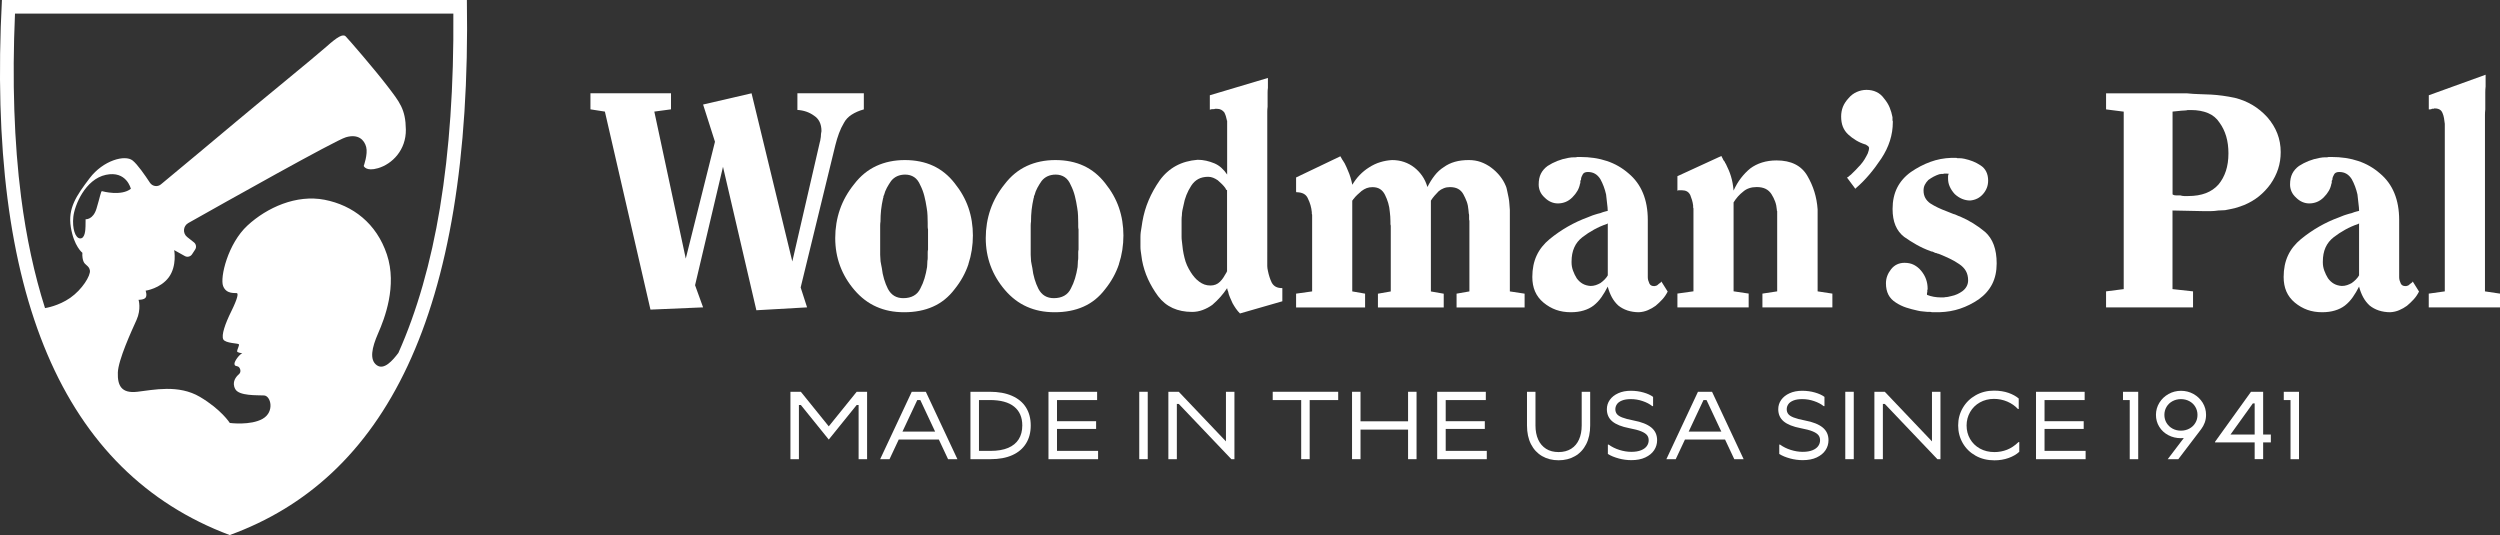 <svg viewBox="0 0 545.27 116.7" xmlns="http://www.w3.org/2000/svg" data-sanitized-data-name="Layer 1" data-name="Layer 1" id="Layer_1">
  <rect x="0" y="0" width="545.27" height="116.7" fill="#333333" stroke="none"/>
  <defs>
    <style>
      .cls-1 {
        fill: #fff;
        stroke-width: 0px;
      }
    </style>
  </defs>
  <path d="M101.83,0H.42c-3.35,64.12,13.21,103.02,49.68,116.7,33.41-12.14,52.85-47.41,51.73-116.7ZM18.67,47.81s0,.79-.02,1.54c-.02.75-.09,2.69-1.17,2.65s-1.75-2.2-1.49-4.69c.26-2.5,2.58-8.22,7.11-9.18,4.52-.96,5.44,3.05,5.44,3.05-2.09,1.64-6.08.58-6.3.51-.22-.06-.44,1.32-1.19,3.8-.75,2.48-2.37,2.33-2.37,2.33ZM95.97,45.27c-1.99,12.03-5.05,22.67-9.08,31.7-1.25,1.65-3.12,3.83-4.72,2.68-1.62-1.17-1.08-3.81.31-6.97,1.39-3.16,4.18-10.33,1.91-17.16-2.28-6.83-7.45-10.75-13.6-11.95-6.15-1.19-12.55,1.68-16.81,5.61-4.27,3.93-6.03,11.32-5.32,13.2.71,1.88,2.7,1.45,3.02,1.56.31.11.14,1.17-1.22,3.93-1.37,2.76-2.22,5.26-1.76,6.15.46.88,3.3.83,3.41,1.08.11.26-.4,1.17-.4,1.51s1.13.43,1.13.43c-.69.31-1.73,1.76-1.7,2.3.03.54.34.43.77.6.43.17.83,1.14.2,1.68-.63.54-1.62,1.71-.8,3.24s4.81,1.31,6.29,1.39c1.48.09,2.33,3.58-.31,5.09s-7.17.91-7.17.91c0,0-1.85-2.93-6.52-5.69-4.67-2.76-10.16-1.51-13.66-1.11-3.5.4-4.32-1.39-4.24-4.18.09-2.79,2.99-9.08,4.07-11.47,1.08-2.39.45-4.41.45-4.41,0,0,1.17.03,1.54-.48.37-.51,0-1.51,0-1.51,0,0,3.24-.46,5.06-2.93,1.82-2.48,1.17-5.92,1.17-5.92l2.33,1.3c.54.3,1.22.13,1.56-.38l.68-1.04c.34-.51.22-1.19-.26-1.57l-1.47-1.16c-1.03-.81-.91-2.4.23-3.05,7.8-4.4,32.1-18.05,34.37-18.71,2.7-.8,4.04.57,4.44,2.13.4,1.56-.54,4.13-.54,4.13,0,0,.48,1.26,3.13.48,3.09-.91,6.12-3.96,6.06-8.42-.06-4.47-1.37-6-4.04-9.5-2.67-3.5-8.51-10.27-9.1-10.84-.6-.57-1.79.11-4.18,2.25-2.39,2.13-15.42,12.75-19.66,16.33-3.4,2.88-12.84,10.72-16.44,13.71-.75.62-1.86.45-2.4-.36-1.05-1.6-2.71-4-3.78-4.85-1.66-1.32-6.42-.02-9.35,3.84s-4.8,6.57-4.12,10.73,2.52,5.57,2.52,5.57c0,0-.11.9.21,1.81.32.92,1.26.96,1.43,2.05.17,1.09-1.67,4.14-4.3,5.97-2.55,1.77-5.31,2.2-5.49,2.23-2.33-7.32-4.09-15.43-5.22-24.24-1.52-11.88-1.97-25.32-1.33-39.99h95.61c.12,15.66-.86,29.87-2.91,42.28Z" class="cls-1"></path>
  <g>
    <g>
      <path d="M188.41,23.86c-1.03.28-1.91.67-2.66,1.15-.75.49-1.31,1.08-1.68,1.79-.42.7-.78,1.46-1.08,2.27-.3.82-.57,1.69-.8,2.62l-7.56,31.01,1.4,4.34-11.06.63-7.28-31.29-6.09,25.83,1.75,4.83-11.48.49-9.94-43.19-3.15-.49v-3.5h17.57v3.5l-3.64.49,6.86,32.06,6.37-25.48-2.59-8.12,10.57-2.45,8.89,36.68,6.02-26.11c.05-.09.08-.25.1-.46.02-.21.06-.41.1-.59,0-.23.01-.46.04-.67.02-.21.06-.41.1-.6,0-.79-.14-1.47-.42-2.03s-.68-1-1.19-1.33c-.51-.37-1.07-.67-1.68-.88-.61-.21-1.26-.34-1.96-.38v-3.64h14.49v3.5Z" class="cls-1"></path>
      <path d="M211.23,57.6c-.65,1.96-1.66,3.78-3.01,5.46-1.31,1.73-2.88,3-4.73,3.82-1.84.82-3.93,1.22-6.27,1.22s-4.26-.4-6.05-1.19c-1.8-.79-3.4-2.01-4.8-3.64-1.4-1.63-2.45-3.4-3.15-5.29-.7-1.89-1.05-3.91-1.05-6.06s.34-4.27,1.02-6.23c.68-1.96,1.71-3.8,3.11-5.53,1.35-1.77,2.96-3.09,4.83-3.96,1.87-.86,3.94-1.29,6.23-1.29s4.4.42,6.19,1.26c1.8.84,3.35,2.1,4.66,3.78,1.35,1.68,2.36,3.46,3.01,5.35.65,1.89.98,3.93.98,6.12v-.14c0,2.24-.33,4.34-.98,6.3ZM202.41,51.09v-1.05c-.05-.19-.07-.4-.07-.63v-.77c0-.51-.01-1.05-.04-1.61-.02-.56-.08-1.12-.18-1.68-.14-.93-.31-1.81-.52-2.62-.21-.82-.5-1.6-.88-2.34-.33-.79-.77-1.38-1.33-1.75-.56-.37-1.21-.56-1.96-.56-.65,0-1.24.12-1.75.35-.51.23-.96.58-1.33,1.05-.33.47-.63.96-.91,1.47-.28.51-.49,1.05-.63,1.61-.05.05-.08.1-.1.17-.02.07-.04.15-.04.25v.14s-.07.09-.07.14c-.09.42-.18.84-.25,1.26-.07.42-.13.84-.18,1.26-.05.42-.08.84-.1,1.26-.02.42-.03.84-.03,1.26-.05.33-.07.63-.07.91v6.37c0,.23.01.47.04.7.02.23.04.47.04.7.05.28.09.54.14.77.05.23.09.47.14.7.09.84.26,1.65.49,2.42.23.77.51,1.48.84,2.13.37.7.84,1.21,1.4,1.54.56.33,1.21.49,1.96.49.89,0,1.65-.18,2.27-.53.63-.35,1.11-.88,1.44-1.57.37-.7.68-1.44.91-2.21.23-.77.42-1.6.56-2.48,0-.23.01-.46.04-.67.02-.21.03-.43.03-.67.05-.19.07-.4.07-.63v-1.26c0-.19.02-.37.07-.56v-3.36Z" class="cls-1"></path>
      <path d="M244.06,57.6c-.65,1.96-1.66,3.78-3.01,5.46-1.31,1.73-2.88,3-4.73,3.82-1.84.82-3.93,1.22-6.27,1.22s-4.26-.4-6.05-1.19c-1.8-.79-3.4-2.01-4.8-3.64-1.4-1.63-2.45-3.4-3.15-5.29-.7-1.89-1.05-3.91-1.05-6.06s.34-4.27,1.02-6.23c.68-1.96,1.71-3.8,3.11-5.53,1.35-1.77,2.96-3.09,4.83-3.96,1.87-.86,3.94-1.29,6.23-1.29s4.4.42,6.19,1.26c1.8.84,3.35,2.1,4.66,3.78,1.35,1.68,2.36,3.46,3.01,5.35.65,1.89.98,3.93.98,6.12v-.14c0,2.24-.33,4.34-.98,6.3ZM235.24,51.09v-1.05c-.05-.19-.07-.4-.07-.63v-.77c0-.51-.01-1.05-.04-1.61-.02-.56-.08-1.12-.18-1.68-.14-.93-.31-1.81-.52-2.62-.21-.82-.5-1.6-.88-2.34-.33-.79-.77-1.38-1.33-1.75-.56-.37-1.21-.56-1.96-.56-.65,0-1.24.12-1.75.35-.51.23-.96.58-1.33,1.05-.33.47-.63.96-.91,1.47-.28.51-.49,1.05-.63,1.61-.05.05-.08.1-.1.17-.02.07-.04.15-.04.25v.14s-.07.09-.07.14c-.09.42-.18.84-.25,1.26-.07.42-.13.84-.18,1.26-.05.42-.08.84-.1,1.26-.02.42-.03.84-.03,1.26-.05.33-.07.63-.07.91v6.37c0,.23.01.47.04.7.02.23.04.47.04.7.05.28.09.54.14.77.05.23.09.47.14.7.09.84.26,1.65.49,2.42.23.77.51,1.48.84,2.13.37.7.84,1.21,1.4,1.54.56.33,1.21.49,1.96.49.89,0,1.65-.18,2.27-.53.63-.35,1.11-.88,1.44-1.57.37-.7.68-1.44.91-2.21.23-.77.42-1.6.56-2.48,0-.23.01-.46.04-.67.02-.21.03-.43.03-.67.05-.19.07-.4.07-.63v-1.26c0-.19.02-.37.07-.56v-3.36Z" class="cls-1"></path>
      <path d="M276.4,55.08v2.94c0,.19.01.36.04.52.02.16.06.34.1.52.09.47.21.92.35,1.36.14.44.3.85.49,1.23.23.42.54.72.91.91.37.19.84.28,1.4.28v2.87l-9.24,2.66c-.33-.33-.62-.68-.88-1.05-.26-.37-.5-.77-.74-1.19-.19-.42-.37-.84-.56-1.26-.19-.42-.33-.86-.42-1.33,0-.05-.01-.08-.03-.1-.02-.02-.04-.06-.04-.1-.05,0-.07-.01-.07-.04v-.31s-.07-.01-.07-.04v-.1c-.42.65-.9,1.28-1.44,1.89-.54.61-1.13,1.19-1.78,1.75-.65.47-1.35.84-2.1,1.12-.75.28-1.52.42-2.31.42-1.59,0-3-.28-4.23-.84-1.24-.56-2.3-1.42-3.19-2.59-.89-1.21-1.62-2.46-2.21-3.74-.58-1.28-1.02-2.65-1.29-4.1-.05-.33-.09-.65-.14-.98-.05-.33-.09-.65-.14-.98-.05-.33-.07-.65-.07-.98v-2.1c0-.37.02-.75.07-1.12.05-.37.1-.75.18-1.12.07-.37.13-.75.17-1.12.28-1.63.73-3.2,1.37-4.69.63-1.49,1.44-2.94,2.42-4.34.98-1.35,2.16-2.4,3.53-3.15,1.38-.75,2.95-1.19,4.73-1.33.65,0,1.28.07,1.89.21.61.14,1.19.33,1.75.56.56.23,1.07.56,1.54.98.47.42.89.91,1.26,1.47v-11.76s-.07-.01-.07-.03v-.1c-.05-.28-.12-.56-.21-.84-.09-.28-.21-.56-.35-.84-.19-.23-.41-.42-.67-.56-.26-.14-.57-.21-.94-.21h-.42s-.1.07-.18.07h-.25c-.14,0-.27.01-.38.03-.12.02-.22.06-.31.1v-3.15l12.67-3.78v2.17c-.05.33-.07.67-.07,1.01v3.12c-.05.37-.07.72-.07,1.05v.98-.14,29.89ZM267.54,41.46s-.06-.06-.1-.1c-.05-.05-.08-.09-.1-.14-.02-.05-.04-.09-.04-.14-.23-.33-.49-.63-.77-.91-.28-.28-.58-.56-.91-.84-.33-.23-.67-.42-1.02-.56-.35-.14-.71-.21-1.08-.21-.84,0-1.56.16-2.17.49-.61.33-1.12.82-1.54,1.47-.42.65-.77,1.33-1.05,2.03-.28.7-.49,1.45-.63,2.24-.09.37-.17.73-.24,1.08-.07.35-.11.71-.11,1.08-.05.33-.07.65-.07.98v3.74c0,.3.02.62.07.95.05.61.12,1.21.21,1.82.09.61.21,1.19.35,1.75.14.61.33,1.17.56,1.68.23.51.51,1.03.84,1.54.23.37.5.73.8,1.08.3.35.64.67,1.02.94.37.28.76.49,1.15.63.4.14.83.21,1.3.21.42,0,.8-.07,1.15-.21.35-.14.67-.35.94-.63.28-.28.53-.58.74-.91.21-.33.41-.65.59-.98l.07-.07v-.07s.01-.08.03-.1l.1-.1v-17.78s-.08.06-.1.04Z" class="cls-1"></path>
      <path d="M292.81,34.88c.16.26.31.5.46.73.14.28.27.55.39.81.12.26.22.5.31.73.23.51.43,1.04.59,1.58.16.54.29,1.06.39,1.57.47-.79,1-1.5,1.61-2.13.61-.63,1.28-1.18,2.03-1.65.79-.51,1.61-.9,2.45-1.15.84-.26,1.7-.41,2.59-.46.93,0,1.81.14,2.62.42.82.28,1.55.68,2.21,1.19.65.51,1.23,1.12,1.72,1.82.49.7.88,1.52,1.15,2.45.47-.93.99-1.77,1.58-2.52.58-.75,1.25-1.35,1.99-1.82.7-.51,1.51-.9,2.42-1.16.91-.26,1.93-.38,3.04-.38.93,0,1.8.14,2.59.42.79.28,1.54.68,2.24,1.19.7.51,1.33,1.11,1.89,1.79.56.68,1,1.41,1.33,2.21.09.19.16.4.21.63.05.23.09.44.14.63.05.23.09.46.14.67.05.21.09.43.14.67.09.47.15.92.17,1.36.02.44.06.88.1,1.3v17.78l3.22.49v3.01h-14.84v-3.01l2.8-.49v-15.4c-.05-.14-.07-.27-.07-.39v-.8c0-.14-.02-.28-.07-.42,0-.09-.01-.21-.03-.35-.02-.14-.04-.28-.04-.42-.05-.65-.17-1.26-.38-1.82-.21-.56-.46-1.1-.74-1.61-.28-.51-.67-.9-1.15-1.16-.49-.26-1.08-.38-1.79-.38-.47,0-.91.08-1.33.25-.42.16-.79.38-1.12.67-.33.33-.63.65-.91.98-.28.33-.54.68-.77,1.05v19.81l2.8.49v3.01h-14.35v-3.01l2.8-.49v-14.35c-.05-.14-.07-.28-.07-.42v-.49c0-.37-.01-.74-.04-1.09-.02-.35-.06-.69-.1-1.01-.05-.65-.16-1.29-.35-1.93-.19-.63-.42-1.22-.7-1.78-.28-.56-.64-.98-1.08-1.26-.44-.28-.99-.42-1.65-.42-.47,0-.89.07-1.26.21-.37.14-.75.35-1.12.63-.33.28-.64.56-.94.84-.3.28-.57.58-.81.91-.05.05-.08.08-.1.1-.02.02-.04.06-.04.1-.05.05-.09.09-.14.14v19.81l2.8.49v3.01h-15.05v-3.01l3.5-.49v-16.73c-.05-.09-.07-.19-.07-.28v-.28c-.05-.51-.14-1.02-.28-1.5-.14-.49-.33-.97-.56-1.44-.19-.47-.49-.82-.91-1.05-.42-.23-.96-.35-1.61-.35l-.07-.14v-3.08l9.66-4.62c.14.28.29.55.46.81Z" class="cls-1"></path>
      <path d="M363.76,63.55c-.33.65-.72,1.24-1.19,1.75-.47.51-.96.98-1.47,1.4-.51.37-1.07.69-1.68.95-.61.26-1.26.41-1.96.45-.89,0-1.71-.13-2.49-.38-.77-.26-1.43-.62-2-1.08-.56-.51-1.03-1.11-1.4-1.79-.37-.68-.68-1.46-.91-2.34-.42.84-.88,1.61-1.37,2.31-.49.7-1.06,1.31-1.71,1.82-.61.47-1.33.83-2.17,1.08-.84.26-1.77.38-2.8.38-1.17,0-2.24-.17-3.22-.52-.98-.35-1.89-.88-2.73-1.57-.84-.7-1.46-1.52-1.86-2.45-.4-.93-.59-1.98-.59-3.15,0-1.77.32-3.34.95-4.69.63-1.35,1.58-2.54,2.83-3.57,1.26-1.03,2.58-1.94,3.96-2.73,1.38-.79,2.83-1.47,4.37-2.03.19-.09.36-.16.52-.21.16-.05.34-.12.53-.21.19-.05.37-.1.56-.18.19-.07.37-.13.56-.17.19-.05.37-.09.56-.14.19-.05.37-.12.56-.21.14-.05.3-.09.49-.14.19-.05.37-.09.56-.14,0-.23-.01-.48-.04-.74-.02-.26-.06-.55-.1-.88-.05-.33-.08-.65-.11-.98-.02-.33-.06-.65-.11-.98-.14-.61-.31-1.19-.52-1.75s-.46-1.1-.74-1.61c-.33-.51-.71-.9-1.15-1.15-.44-.26-.97-.39-1.58-.39-.28,0-.51.05-.7.14-.19.09-.33.23-.42.42-.09.19-.17.36-.25.52-.07.16-.11.36-.11.6,0,.05-.02.09-.07.14-.05.05-.07.08-.07.1v.53l-.07.07c-.09.56-.28,1.08-.56,1.58-.28.49-.65.97-1.12,1.44-.47.47-.97.8-1.5,1.01-.54.21-1.08.31-1.65.31-.51,0-1.01-.1-1.5-.31-.49-.21-.94-.52-1.36-.94-.47-.42-.81-.88-1.02-1.37-.21-.49-.31-.99-.31-1.5,0-.93.16-1.73.49-2.38.33-.65.82-1.21,1.47-1.68.65-.42,1.35-.78,2.1-1.08.75-.3,1.54-.52,2.38-.67.23-.05.46-.08.67-.1.21-.02.41-.03.59-.03h.32c.12,0,.25-.02.38-.07h.63c2.15,0,4.1.29,5.85.88,1.75.58,3.32,1.48,4.72,2.7,1.4,1.17,2.45,2.6,3.15,4.3.7,1.7,1.05,3.65,1.05,5.85v12.53c0,.23.04.46.1.67.07.21.15.43.25.67.09.19.22.33.39.42.16.09.36.14.59.14h.21s.12-.02.21-.07c.05,0,.1-.01.17-.04.07-.02.13-.06.17-.1.09-.09.2-.19.32-.28.12-.09.25-.19.38-.28.05-.05.09-.09.14-.14v-.14l1.4,2.24ZM350.53,48.85h-.07c-.98.33-1.91.74-2.8,1.23-.89.49-1.73,1.04-2.52,1.65-.79.61-1.39,1.35-1.78,2.24-.4.89-.59,1.91-.59,3.08v.21c0,.61.11,1.2.32,1.78.21.58.48,1.13.8,1.65.37.51.8.91,1.29,1.19.49.28,1.06.44,1.71.49.42,0,.8-.06,1.16-.18.35-.12.69-.27,1.01-.45.33-.23.63-.49.91-.77.28-.28.51-.58.7-.91v-11.41c-.05.09-.09.16-.14.21Z" class="cls-1"></path>
      <path d="M375.59,34.32c.05.07.09.15.14.25,0,.05.02.1.07.17.05.07.09.15.14.25.05.05.09.1.14.18.05.07.09.13.14.17,0,.09.02.16.07.21.05.05.09.12.14.21.23.47.44.92.63,1.37.19.44.35.9.49,1.36.14.47.26.96.35,1.47.09.51.16,1.05.21,1.61.47-1.03,1-1.94,1.61-2.73.61-.79,1.28-1.49,2.03-2.1.75-.56,1.6-.99,2.55-1.29.96-.3,2.02-.46,3.18-.46,1.59,0,2.94.28,4.06.84,1.12.56,2.01,1.4,2.66,2.52.65,1.12,1.17,2.28,1.54,3.49.37,1.21.61,2.49.7,3.84v17.87l3.22.49v3.01h-15.26v-3.01l3.22-.49v-17.5s-.07-.09-.07-.14v-.14c-.05-.65-.17-1.26-.38-1.82s-.48-1.1-.8-1.61c-.33-.51-.76-.9-1.29-1.16-.54-.26-1.18-.38-1.93-.38-.61,0-1.15.08-1.64.25-.49.16-.92.41-1.29.73-.42.33-.81.69-1.16,1.08-.35.4-.67.83-.95,1.29v19.39l3.29.49v3.01h-15.54v-3.01l3.5-.49v-18.08c-.05-.09-.07-.2-.07-.31v-.31c-.05-.42-.13-.83-.25-1.22-.12-.4-.25-.76-.38-1.08-.19-.37-.43-.64-.74-.8-.3-.16-.67-.24-1.08-.24h-.77s-.08.07-.1.07h-.11v-3.14l9.59-4.41c.05.14.09.25.14.31Z" class="cls-1"></path>
      <path d="M403.24,38.45c.14-.12.3-.24.49-.38.14-.14.29-.29.46-.46s.34-.34.53-.52c.19-.19.36-.37.52-.56.16-.19.34-.37.53-.56.09-.09.17-.2.25-.31.07-.12.15-.22.25-.31.05-.09.12-.2.21-.31.09-.12.16-.22.21-.31.14-.23.27-.46.38-.67.12-.21.22-.41.31-.6.09-.23.16-.46.21-.67.05-.21.07-.41.07-.59-.05-.09-.09-.18-.14-.25-.05-.07-.12-.13-.21-.17-.05-.05-.12-.09-.21-.14-.05-.05-.09-.08-.14-.1-.05-.02-.09-.04-.14-.04-.75-.23-1.42-.54-2.03-.91-.61-.37-1.17-.79-1.68-1.26-.51-.47-.9-1.03-1.16-1.68-.26-.65-.38-1.4-.38-2.24,0-.75.13-1.45.38-2.1.26-.65.67-1.28,1.23-1.89.51-.61,1.11-1.06,1.79-1.36.68-.3,1.39-.46,2.13-.46.79,0,1.52.15,2.17.46.65.3,1.21.78,1.68,1.44.51.61.91,1.25,1.19,1.92.28.68.49,1.39.63,2.14v.7s.02.09.07.14v.28c0,1.35-.21,2.7-.63,4.02-.42,1.33-1.05,2.62-1.89,3.89-.84,1.26-1.71,2.43-2.62,3.5-.91,1.07-1.85,2.03-2.83,2.87l-.14.14-.07.07-1.82-2.45c.14-.05.28-.13.42-.25Z" class="cls-1"></path>
      <path d="M424.97,37.93h-.1s-.07-.02-.07-.07h-.77c-.09.05-.16.07-.21.07h-.49c-.09.05-.16.07-.21.07h-.14c-.42.14-.83.31-1.23.52s-.78.46-1.16.73c-.33.33-.58.68-.77,1.05-.19.37-.28.79-.28,1.26,0,.61.13,1.14.38,1.61.26.47.62.86,1.09,1.19.51.33,1.06.63,1.64.91.58.28,1.25.56,2,.84.23.09.47.19.7.28.23.09.47.19.7.28.23.05.47.13.7.25.23.12.49.22.77.31.98.42,1.92.91,2.83,1.47s1.79,1.19,2.62,1.89c.84.75,1.47,1.69,1.89,2.83.42,1.14.63,2.49.63,4.03,0,1.73-.33,3.23-.98,4.51-.65,1.28-1.63,2.39-2.94,3.33-1.31.89-2.66,1.56-4.06,2.03-1.4.47-2.87.72-4.41.77h-1.75c-.14-.05-.29-.07-.46-.07h-.53c-.33-.05-.67-.08-1.01-.1-.35-.02-.71-.08-1.08-.17-.89-.19-1.73-.41-2.52-.67-.79-.26-1.54-.62-2.24-1.08-.75-.47-1.29-1.05-1.65-1.75-.35-.7-.52-1.52-.52-2.45,0-.56.09-1.1.28-1.61.19-.51.47-1,.84-1.47.37-.47.8-.82,1.29-1.05.49-.23,1.04-.35,1.64-.35.79,0,1.48.15,2.07.46.58.3,1.11.73,1.57,1.29s.82,1.17,1.05,1.82c.23.65.35,1.33.35,2.03v.21s-.07.08-.07.1v.52s-.07.08-.07.1v.46c.23.09.48.17.73.25.26.07.5.13.74.17.23.05.48.08.74.1.26.02.52.04.8.04h.49c.19,0,.37-.02.56-.07.19,0,.38-.02.59-.07.21-.05.41-.09.6-.14.47-.09.91-.23,1.33-.42.42-.19.82-.42,1.19-.7.37-.28.67-.62.88-1.02.21-.4.32-.83.32-1.29,0-.79-.16-1.48-.49-2.06-.33-.58-.82-1.08-1.47-1.51-.61-.42-1.29-.82-2.07-1.19-.77-.37-1.58-.72-2.42-1.05-.05,0-.12-.01-.21-.04-.09-.02-.16-.06-.21-.1-.09,0-.17-.01-.25-.04-.07-.02-.15-.06-.25-.1-.05-.05-.12-.08-.21-.1-.09-.02-.16-.06-.21-.1-.09,0-.17-.01-.25-.03-.07-.02-.15-.06-.24-.1-1.03-.37-2.02-.83-2.98-1.37-.96-.54-1.85-1.11-2.7-1.71-.84-.65-1.47-1.48-1.89-2.48-.42-1-.63-2.21-.63-3.61,0-1.77.34-3.32,1.01-4.65.68-1.33,1.67-2.46,2.98-3.4,1.35-.93,2.76-1.67,4.23-2.21,1.47-.54,3-.83,4.58-.88h1.12c.09.05.19.07.28.07h.28c.19,0,.38.01.59.03.21.02.41.06.59.1.65.14,1.27.33,1.86.56.58.23,1.16.54,1.71.91.51.33.91.77,1.19,1.33.28.56.42,1.21.42,1.96,0,.56-.09,1.08-.28,1.57-.19.49-.47.95-.84,1.37-.37.42-.79.75-1.26.98-.47.23-.98.37-1.54.42-.61,0-1.19-.12-1.75-.35-.56-.23-1.1-.58-1.61-1.05-.47-.51-.83-1.05-1.08-1.61-.26-.56-.38-1.14-.38-1.75v-.49c0-.09.01-.19.03-.28.02-.09.06-.19.11-.28v-.14c-.05.09-.08.14-.11.14Z" class="cls-1"></path>
      <path d="M477.02,20.36c.89.09,1.76.15,2.62.17.86.02,1.74.06,2.62.1.84.05,1.69.13,2.55.25.86.12,1.74.27,2.62.46,1.35.33,2.62.84,3.81,1.54,1.19.7,2.28,1.59,3.26,2.66.98,1.12,1.71,2.31,2.2,3.57.49,1.26.74,2.61.74,4.06,0,1.31-.19,2.53-.56,3.67-.37,1.14-.93,2.25-1.68,3.33-.75,1.03-1.59,1.91-2.52,2.66-.93.75-2.01,1.38-3.22,1.89-.47.19-.92.35-1.37.49-.44.14-.9.26-1.37.35-.23.05-.47.09-.7.14-.23.05-.47.09-.7.14-.28,0-.54.01-.77.04-.23.02-.47.03-.7.03-.28.05-.56.08-.84.1-.28.02-.56.04-.84.04h-1.61l-6.72-.14v17.15l4.48.49v3.5h-18.97v-3.5l3.85-.49V24.35l-3.85-.49v-3.5h17.64ZM473.87,42.41c.14.09.28.15.42.18.14.02.28.03.42.03h.84c.14.05.28.08.42.1.14.02.28.04.42.04h.84c1.49,0,2.79-.21,3.88-.63,1.1-.42,2.02-1.05,2.76-1.89.7-.84,1.24-1.82,1.61-2.94.37-1.12.56-2.4.56-3.85,0-1.35-.16-2.59-.49-3.71s-.82-2.12-1.47-3.01c-.61-.93-1.43-1.62-2.48-2.06-1.05-.44-2.3-.67-3.75-.67h-.53c-.16,0-.31.02-.46.07-.19,0-.36.01-.52.04-.16.02-.34.03-.53.03-.33.05-.65.08-.98.1-.33.02-.65.06-.98.1v-.14,18.2Z" class="cls-1"></path>
      <path d="M527.63,63.55c-.33.65-.72,1.24-1.19,1.75-.47.51-.96.98-1.47,1.4-.51.37-1.07.69-1.68.95-.61.26-1.26.41-1.96.45-.89,0-1.71-.13-2.49-.38-.77-.26-1.43-.62-2-1.08-.56-.51-1.03-1.11-1.4-1.79-.37-.68-.68-1.46-.91-2.34-.42.84-.88,1.61-1.37,2.31-.49.7-1.06,1.31-1.71,1.82-.61.47-1.33.83-2.17,1.08-.84.26-1.77.38-2.8.38-1.17,0-2.24-.17-3.22-.52-.98-.35-1.89-.88-2.73-1.57-.84-.7-1.46-1.52-1.86-2.45-.4-.93-.59-1.98-.59-3.15,0-1.77.32-3.34.95-4.69.63-1.35,1.58-2.54,2.83-3.57,1.26-1.03,2.58-1.94,3.96-2.73,1.38-.79,2.83-1.47,4.38-2.03.19-.09.36-.16.52-.21.16-.05.34-.12.53-.21.19-.05.37-.1.56-.18.19-.07.37-.13.56-.17.19-.05.37-.09.56-.14.19-.05.37-.12.56-.21.14-.05.3-.09.49-.14.19-.05.37-.09.56-.14,0-.23-.01-.48-.04-.74-.02-.26-.06-.55-.1-.88-.05-.33-.08-.65-.11-.98-.02-.33-.06-.65-.11-.98-.14-.61-.31-1.19-.52-1.75s-.46-1.1-.74-1.61c-.33-.51-.71-.9-1.15-1.15-.44-.26-.97-.39-1.58-.39-.28,0-.51.05-.7.14-.19.09-.33.23-.42.42-.09.19-.17.36-.25.52-.07.16-.11.36-.11.6,0,.05-.02.09-.07.14-.05.05-.07.08-.07.1v.53l-.07.07c-.09.56-.28,1.08-.56,1.58-.28.49-.65.97-1.12,1.44-.47.47-.97.8-1.5,1.01-.54.21-1.08.31-1.65.31-.51,0-1.01-.1-1.5-.31-.49-.21-.94-.52-1.36-.94-.47-.42-.81-.88-1.02-1.37-.21-.49-.31-.99-.31-1.5,0-.93.16-1.73.49-2.38.33-.65.82-1.21,1.47-1.68.65-.42,1.35-.78,2.1-1.08.75-.3,1.54-.52,2.38-.67.23-.05.46-.08.67-.1.21-.02.41-.03.59-.03h.32c.12,0,.25-.02.38-.07h.63c2.15,0,4.1.29,5.85.88,1.75.58,3.32,1.48,4.72,2.7,1.4,1.17,2.45,2.6,3.15,4.3.7,1.7,1.05,3.65,1.05,5.85v12.53c0,.23.04.46.1.67.07.21.15.43.25.67.09.19.22.33.39.42.16.09.36.14.59.14h.21s.12-.02.21-.07c.05,0,.1-.01.17-.04.07-.02.13-.06.17-.1.09-.09.2-.19.32-.28.12-.09.25-.19.38-.28.05-.05.09-.09.14-.14v-.14l1.4,2.24ZM514.4,48.85h-.07c-.98.33-1.91.74-2.8,1.23-.89.49-1.73,1.04-2.52,1.65-.79.61-1.39,1.35-1.79,2.24-.4.89-.59,1.91-.59,3.08v.21c0,.61.11,1.2.32,1.78.21.58.48,1.13.8,1.65.37.51.8.91,1.29,1.19.49.28,1.06.44,1.71.49.42,0,.8-.06,1.16-.18.35-.12.69-.27,1.01-.45.33-.23.63-.49.91-.77.28-.28.51-.58.7-.91v-11.41c-.05.09-.09.16-.14.21Z" class="cls-1"></path>
      <path d="M541.98,63.55l3.29.49v3.01h-15.54v-3.01l3.5-.49V27.01c-.05-.42-.1-.83-.17-1.23-.07-.4-.17-.76-.31-1.08-.14-.37-.35-.64-.63-.8-.28-.16-.63-.25-1.05-.25h-.14s-.08.07-.11.07h-.38s-.1.08-.17.1c-.07.02-.15.04-.25.04h-.28v-3.08l12.39-4.48v2.59c-.05.42-.07.84-.07,1.26v3.71c-.05.42-.07.83-.07,1.23v1.22-.14,37.38Z" class="cls-1"></path>
    </g>
    <g>
      <path d="M172.4,85.45h2.27l6.09,7.54,6.09-7.54h2.27v14.7h-1.85v-11.82h-.42l-6.09,7.54-6.09-7.54h-.42v11.82h-1.85v-14.7Z" class="cls-1"></path>
      <path d="M198.86,85.45h3.07l6.89,14.7h-2.04l-6.05-12.89h-.67l-6.05,12.89h-2.04l6.89-14.7ZM195.37,94.14h10.08v1.72h-10.08v-1.72Z" class="cls-1"></path>
      <path d="M211.67,85.45h4.2c1.89,0,3.51.29,4.85.88,1.34.59,2.36,1.43,3.05,2.53.69,1.1,1.04,2.41,1.04,3.94s-.34,2.82-1.03,3.93c-.69,1.11-1.68,1.95-2.99,2.54-1.31.59-2.89.88-4.74.88h-4.39v-14.7ZM212.57,98.34h3.51c1.51,0,2.78-.22,3.8-.65,1.02-.43,1.79-1.06,2.31-1.89.52-.83.78-1.83.78-3,0-1.78-.59-3.15-1.78-4.11-1.18-.96-2.96-1.44-5.32-1.44h-3.3l.95-.95v12.98l-.95-.94Z" class="cls-1"></path>
      <path d="M228.68,85.45h10.61v1.81h-9.55l.8-.8v12.68l-.8-.8h9.76v1.81h-10.82v-14.7ZM230.19,91.87h8.88v1.68h-8.88v-1.68Z" class="cls-1"></path>
      <path d="M250.33,85.45v14.7h-1.85v-14.7h1.85Z" class="cls-1"></path>
      <path d="M254.83,85.45h2.27l10.29,10.82v-10.82h1.85v14.7h-.67l-11.47-12.05h-.42v12.05h-1.85v-14.7Z" class="cls-1"></path>
      <path d="M277.59,85.45h14.28v1.81h-14.28v-1.81ZM285.65,100.15h-1.85v-13.23h1.85v13.23Z" class="cls-1"></path>
      <path d="M296.74,85.45v14.7h-1.85v-14.7h1.85ZM307.96,91.89v1.81h-12.05v-1.81h12.05ZM308.96,85.45v14.7h-1.85v-14.7h1.85Z" class="cls-1"></path>
      <path d="M313.46,85.45h10.61v1.81h-9.55l.8-.8v12.68l-.8-.8h9.76v1.81h-10.82v-14.7ZM314.97,91.87h8.88v1.68h-8.88v-1.68Z" class="cls-1"></path>
      <path d="M345.96,96.88c-.58,1.14-1.39,2.01-2.44,2.61-1.04.6-2.24.9-3.58.9s-2.54-.3-3.58-.9c-1.04-.6-1.86-1.47-2.44-2.61-.58-1.14-.87-2.5-.87-4.08v-7.35h1.85v7.35c0,1.18.2,2.2.59,3.07.39.87.97,1.54,1.72,2.02.76.48,1.67.71,2.73.71s1.97-.24,2.73-.71c.76-.48,1.33-1.15,1.72-2.02.39-.87.59-1.89.59-3.07v-7.35h1.85v7.35c0,1.58-.29,2.94-.87,4.08Z" class="cls-1"></path>
      <path d="M353.05,99.99c-.93-.25-1.72-.57-2.36-.98v-2.04h.17c.67.49,1.45.88,2.34,1.16.89.28,1.76.42,2.61.42s1.56-.12,2.13-.35c.57-.23.98-.54,1.25-.92.27-.38.4-.8.4-1.25s-.12-.83-.37-1.13c-.25-.31-.67-.58-1.28-.83s-1.47-.47-2.57-.68c-1.68-.32-2.92-.82-3.71-1.48s-1.19-1.55-1.19-2.66c0-.74.21-1.42.64-2.03.43-.61,1.04-1.09,1.83-1.45.79-.36,1.71-.54,2.76-.54.98,0,1.91.13,2.78.38s1.56.57,2.07.95v2.02h-.17c-.56-.45-1.26-.82-2.1-1.1-.84-.29-1.7-.43-2.58-.43-.78,0-1.43.1-1.94.31-.51.21-.88.48-1.1.81-.22.33-.34.69-.34,1.08s.1.73.31,1.02c.21.29.6.55,1.18.78s1.41.45,2.5.66c1.71.32,2.99.83,3.84,1.52.85.69,1.28,1.62,1.28,2.78,0,.8-.22,1.53-.65,2.18-.43.66-1.08,1.18-1.92,1.58s-1.87.59-3.06.59c-.91,0-1.83-.12-2.76-.37Z" class="cls-1"></path>
      <path d="M370.34,85.45h3.07l6.89,14.7h-2.04l-6.05-12.89h-.67l-6.05,12.89h-2.04l6.89-14.7ZM366.86,94.14h10.08v1.72h-10.08v-1.72Z" class="cls-1"></path>
      <path d="M390.43,99.99c-.93-.25-1.72-.57-2.36-.98v-2.04h.17c.67.49,1.45.88,2.34,1.16.89.28,1.76.42,2.61.42s1.56-.12,2.13-.35c.57-.23.98-.54,1.25-.92.27-.38.4-.8.4-1.25s-.12-.83-.37-1.13c-.25-.31-.67-.58-1.28-.83s-1.47-.47-2.57-.68c-1.68-.32-2.92-.82-3.71-1.48s-1.19-1.55-1.19-2.66c0-.74.21-1.42.64-2.03.43-.61,1.04-1.09,1.83-1.45.79-.36,1.71-.54,2.76-.54.98,0,1.91.13,2.78.38s1.56.57,2.07.95v2.02h-.17c-.56-.45-1.26-.82-2.1-1.1-.84-.29-1.7-.43-2.58-.43-.78,0-1.43.1-1.94.31-.51.21-.88.48-1.1.81-.22.33-.34.69-.34,1.08s.1.73.31,1.02c.21.29.6.55,1.18.78s1.41.45,2.5.66c1.71.32,2.99.83,3.84,1.52.85.69,1.28,1.62,1.28,2.78,0,.8-.22,1.53-.65,2.18-.43.66-1.08,1.18-1.92,1.58s-1.87.59-3.06.59c-.91,0-1.83-.12-2.76-.37Z" class="cls-1"></path>
      <path d="M404.32,85.45v14.7h-1.85v-14.7h1.85Z" class="cls-1"></path>
      <path d="M408.82,85.45h2.27l10.29,10.82v-10.82h1.85v14.7h-.67l-11.47-12.05h-.42v12.05h-1.85v-14.7Z" class="cls-1"></path>
      <path d="M430.91,99.4c-1.2-.67-2.14-1.58-2.81-2.74-.67-1.16-1.01-2.45-1.01-3.86s.34-2.7,1.02-3.85c.68-1.16,1.61-2.07,2.8-2.74,1.19-.67,2.52-1.01,3.99-1.01,1.19,0,2.25.17,3.17.49.92.33,1.67.74,2.23,1.23v2.29h-.17c-.63-.69-1.4-1.22-2.32-1.62-.92-.39-1.89-.59-2.91-.59-1.13,0-2.16.26-3.07.77-.91.51-1.62,1.21-2.13,2.1-.51.89-.77,1.87-.77,2.93s.25,2.06.76,2.94,1.22,1.58,2.14,2.09,1.98.77,3.17.77c.97,0,1.88-.17,2.75-.51s1.7-.9,2.5-1.67h.17v2.12c-.6.56-1.38,1.01-2.33,1.35s-1.98.51-3.09.51c-1.53,0-2.89-.33-4.09-1Z" class="cls-1"></path>
      <path d="M444.07,85.45h10.61v1.81h-9.55l.8-.8v12.68l-.8-.8h9.76v1.81h-10.82v-14.7ZM445.59,91.87h8.88v1.68h-8.88v-1.68Z" class="cls-1"></path>
      <path d="M464.51,86.46l.8.8h-2.27v-1.81h3.32v14.7h-1.85v-13.69Z" class="cls-1"></path>
      <path d="M476.77,94.9l.86.29c-.59.25-1.24.38-1.95.38-1.01,0-1.93-.22-2.76-.66-.83-.44-1.49-1.05-1.97-1.83s-.72-1.64-.72-2.59.25-1.83.74-2.64c.49-.8,1.16-1.44,2-1.91.84-.47,1.75-.7,2.73-.7s1.89.23,2.73.7c.84.47,1.5,1.11,2,1.91.49.81.73,1.68.73,2.64,0,.6-.1,1.17-.29,1.69-.2.53-.45.99-.76,1.4l-5,6.57h-2.31l3.99-5.25ZM477.52,93.48c.55-.3.99-.71,1.3-1.24.32-.53.47-1.11.47-1.75s-.16-1.23-.47-1.75c-.31-.53-.75-.94-1.3-1.24-.55-.3-1.17-.45-1.84-.45s-1.28.15-1.84.45c-.55.3-.99.71-1.3,1.24-.31.52-.47,1.11-.47,1.75s.16,1.23.47,1.75c.32.52.75.94,1.3,1.24.55.3,1.17.45,1.84.45s1.28-.15,1.84-.45Z" class="cls-1"></path>
      <path d="M483.11,96.37l7.85-10.92h2.65v9.32h1.68v1.72h-1.68v3.65h-1.85v-3.65h-8.65v-.13ZM491.76,94.77v-6.78h-.4l-4.87,6.78h5.27Z" class="cls-1"></path>
      <path d="M499.58,86.46l.8.8h-2.27v-1.81h3.32v14.7h-1.85v-13.69Z" class="cls-1"></path>
    </g>
  </g>
</svg>